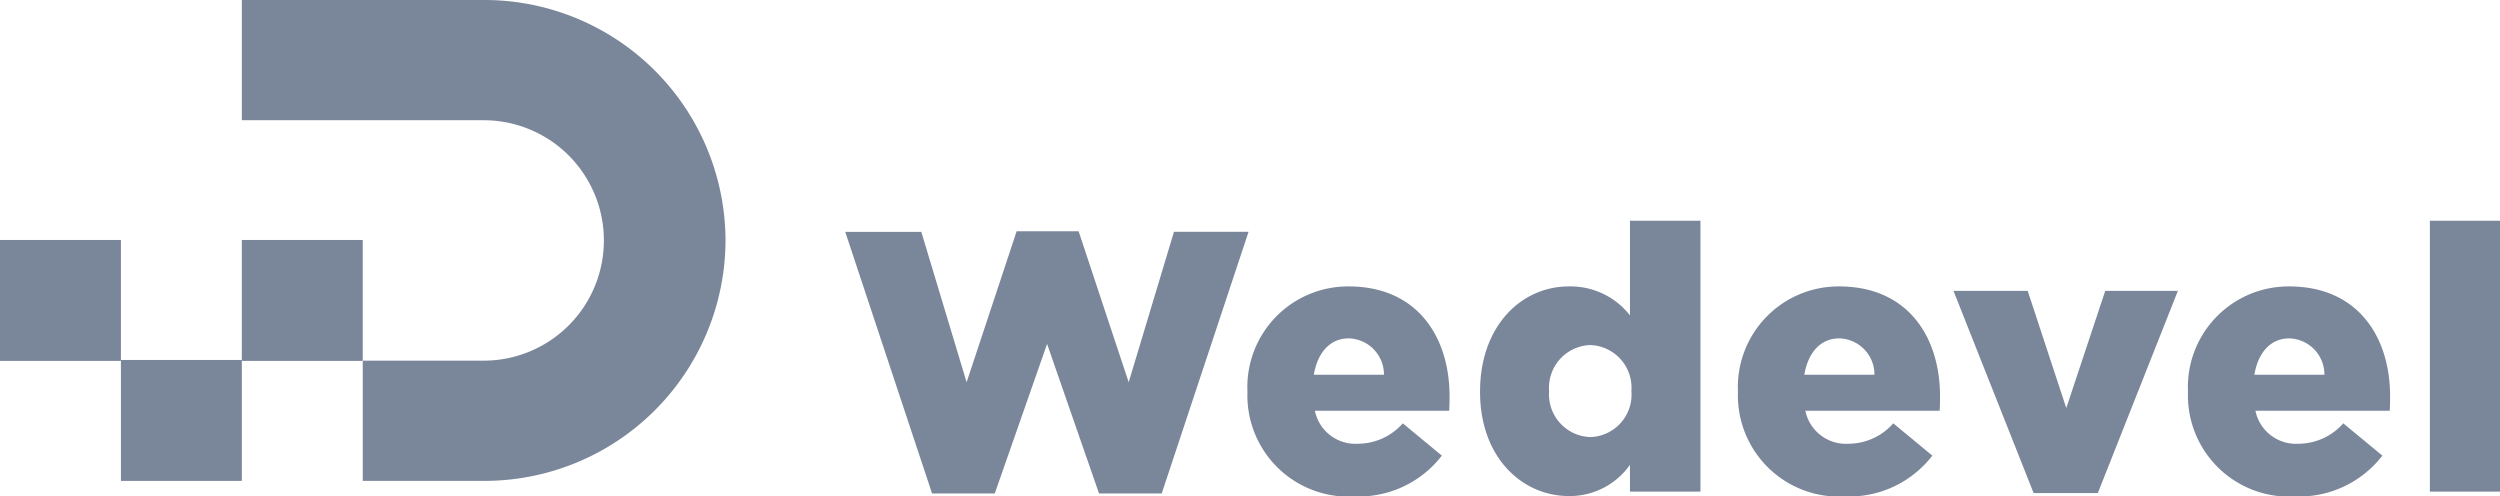 <svg xmlns="http://www.w3.org/2000/svg" width="128.025" height="25.422" viewBox="0 0 128.025 25.422">
  <defs>
    <style>
      .cls-1 {
        fill: #7a869a;
      }
    </style>
  </defs>
  <g id="Grupo_6969" data-name="Grupo 6969" transform="translate(-856.716 -522)">
    <path id="Trazado_391" data-name="Trazado 391" class="cls-1" d="M4.731.095H7.942l2.679-7.657L13.281.095h3.211l4.446-13.4H17.119L14.8-5.6l-2.565-7.733H9.063L6.5-5.6,4.18-13.3H.285Zm21.66.152a5.372,5.372,0,0,0,4.446-2.09l-2-1.653a3.072,3.072,0,0,1-2.28,1.045,2.122,2.122,0,0,1-2.223-1.691h6.878c.019-.247.019-.513.019-.741,0-3.021-1.634-5.624-5.168-5.624A5.156,5.156,0,0,0,20.881-5.13v.038A5.183,5.183,0,0,0,26.391.247ZM24.282-5.985c.19-1.14.836-1.862,1.786-1.862a1.852,1.852,0,0,1,1.805,1.862ZM37.354.228a3.773,3.773,0,0,0,3.116-1.6V0h3.61V-13.87H40.47v4.845a3.86,3.86,0,0,0-3.135-1.482c-2.432,0-4.541,2.033-4.541,5.377v.038C32.794-1.8,34.9.228,37.354.228Zm1.083-3.021A2.188,2.188,0,0,1,36.328-5.13v-.038a2.188,2.188,0,0,1,2.109-2.337,2.188,2.188,0,0,1,2.109,2.337v.038A2.176,2.176,0,0,1,38.437-2.793ZM51.509.247a5.372,5.372,0,0,0,4.446-2.09l-2-1.653a3.072,3.072,0,0,1-2.28,1.045,2.122,2.122,0,0,1-2.223-1.691h6.878c.019-.247.019-.513.019-.741,0-3.021-1.634-5.624-5.168-5.624A5.156,5.156,0,0,0,46-5.13v.038A5.183,5.183,0,0,0,51.509.247ZM49.4-5.985c.19-1.14.836-1.862,1.786-1.862a1.852,1.852,0,0,1,1.805,1.862ZM61.142.076h3.287l4.1-10.355H64.809l-1.995,6-1.976-6h-3.8ZM74.556.247A5.372,5.372,0,0,0,79-1.843l-2-1.653a3.072,3.072,0,0,1-2.28,1.045A2.122,2.122,0,0,1,72.5-4.142h6.878c.019-.247.019-.513.019-.741,0-3.021-1.634-5.624-5.168-5.624A5.156,5.156,0,0,0,69.046-5.13v.038A5.183,5.183,0,0,0,74.556.247ZM72.447-5.985c.19-1.14.836-1.862,1.786-1.862a1.852,1.852,0,0,1,1.8,1.862ZM81.434,0h3.591V-13.87H81.434Z" transform="translate(899.716 547.175)"/>
    <g id="Grupo_6968" data-name="Grupo 6968" transform="translate(856.716 522)">
      <path id="Trazado_3" data-name="Trazado 3" class="cls-1" d="M885.231,522H872.847v6.157h12.384a6.156,6.156,0,1,1,0,12.312h-6.192v6.157h6.192a12.349,12.349,0,0,0,12.385-12.313h0A12.349,12.349,0,0,0,885.231,522Z" transform="translate(-860.462 -522)"/>
      <rect id="Rectángulo_3391" data-name="Rectángulo 3391" class="cls-1" width="6.192" height="6.192" transform="translate(12.384 12.289)"/>
      <rect id="Rectángulo_3392" data-name="Rectángulo 3392" class="cls-1" width="6.192" height="6.192" transform="translate(6.192 18.434)"/>
      <rect id="Rectángulo_3393" data-name="Rectángulo 3393" class="cls-1" width="6.192" height="6.192" transform="translate(0 12.289)"/>
    </g>
  </g>
</svg>
